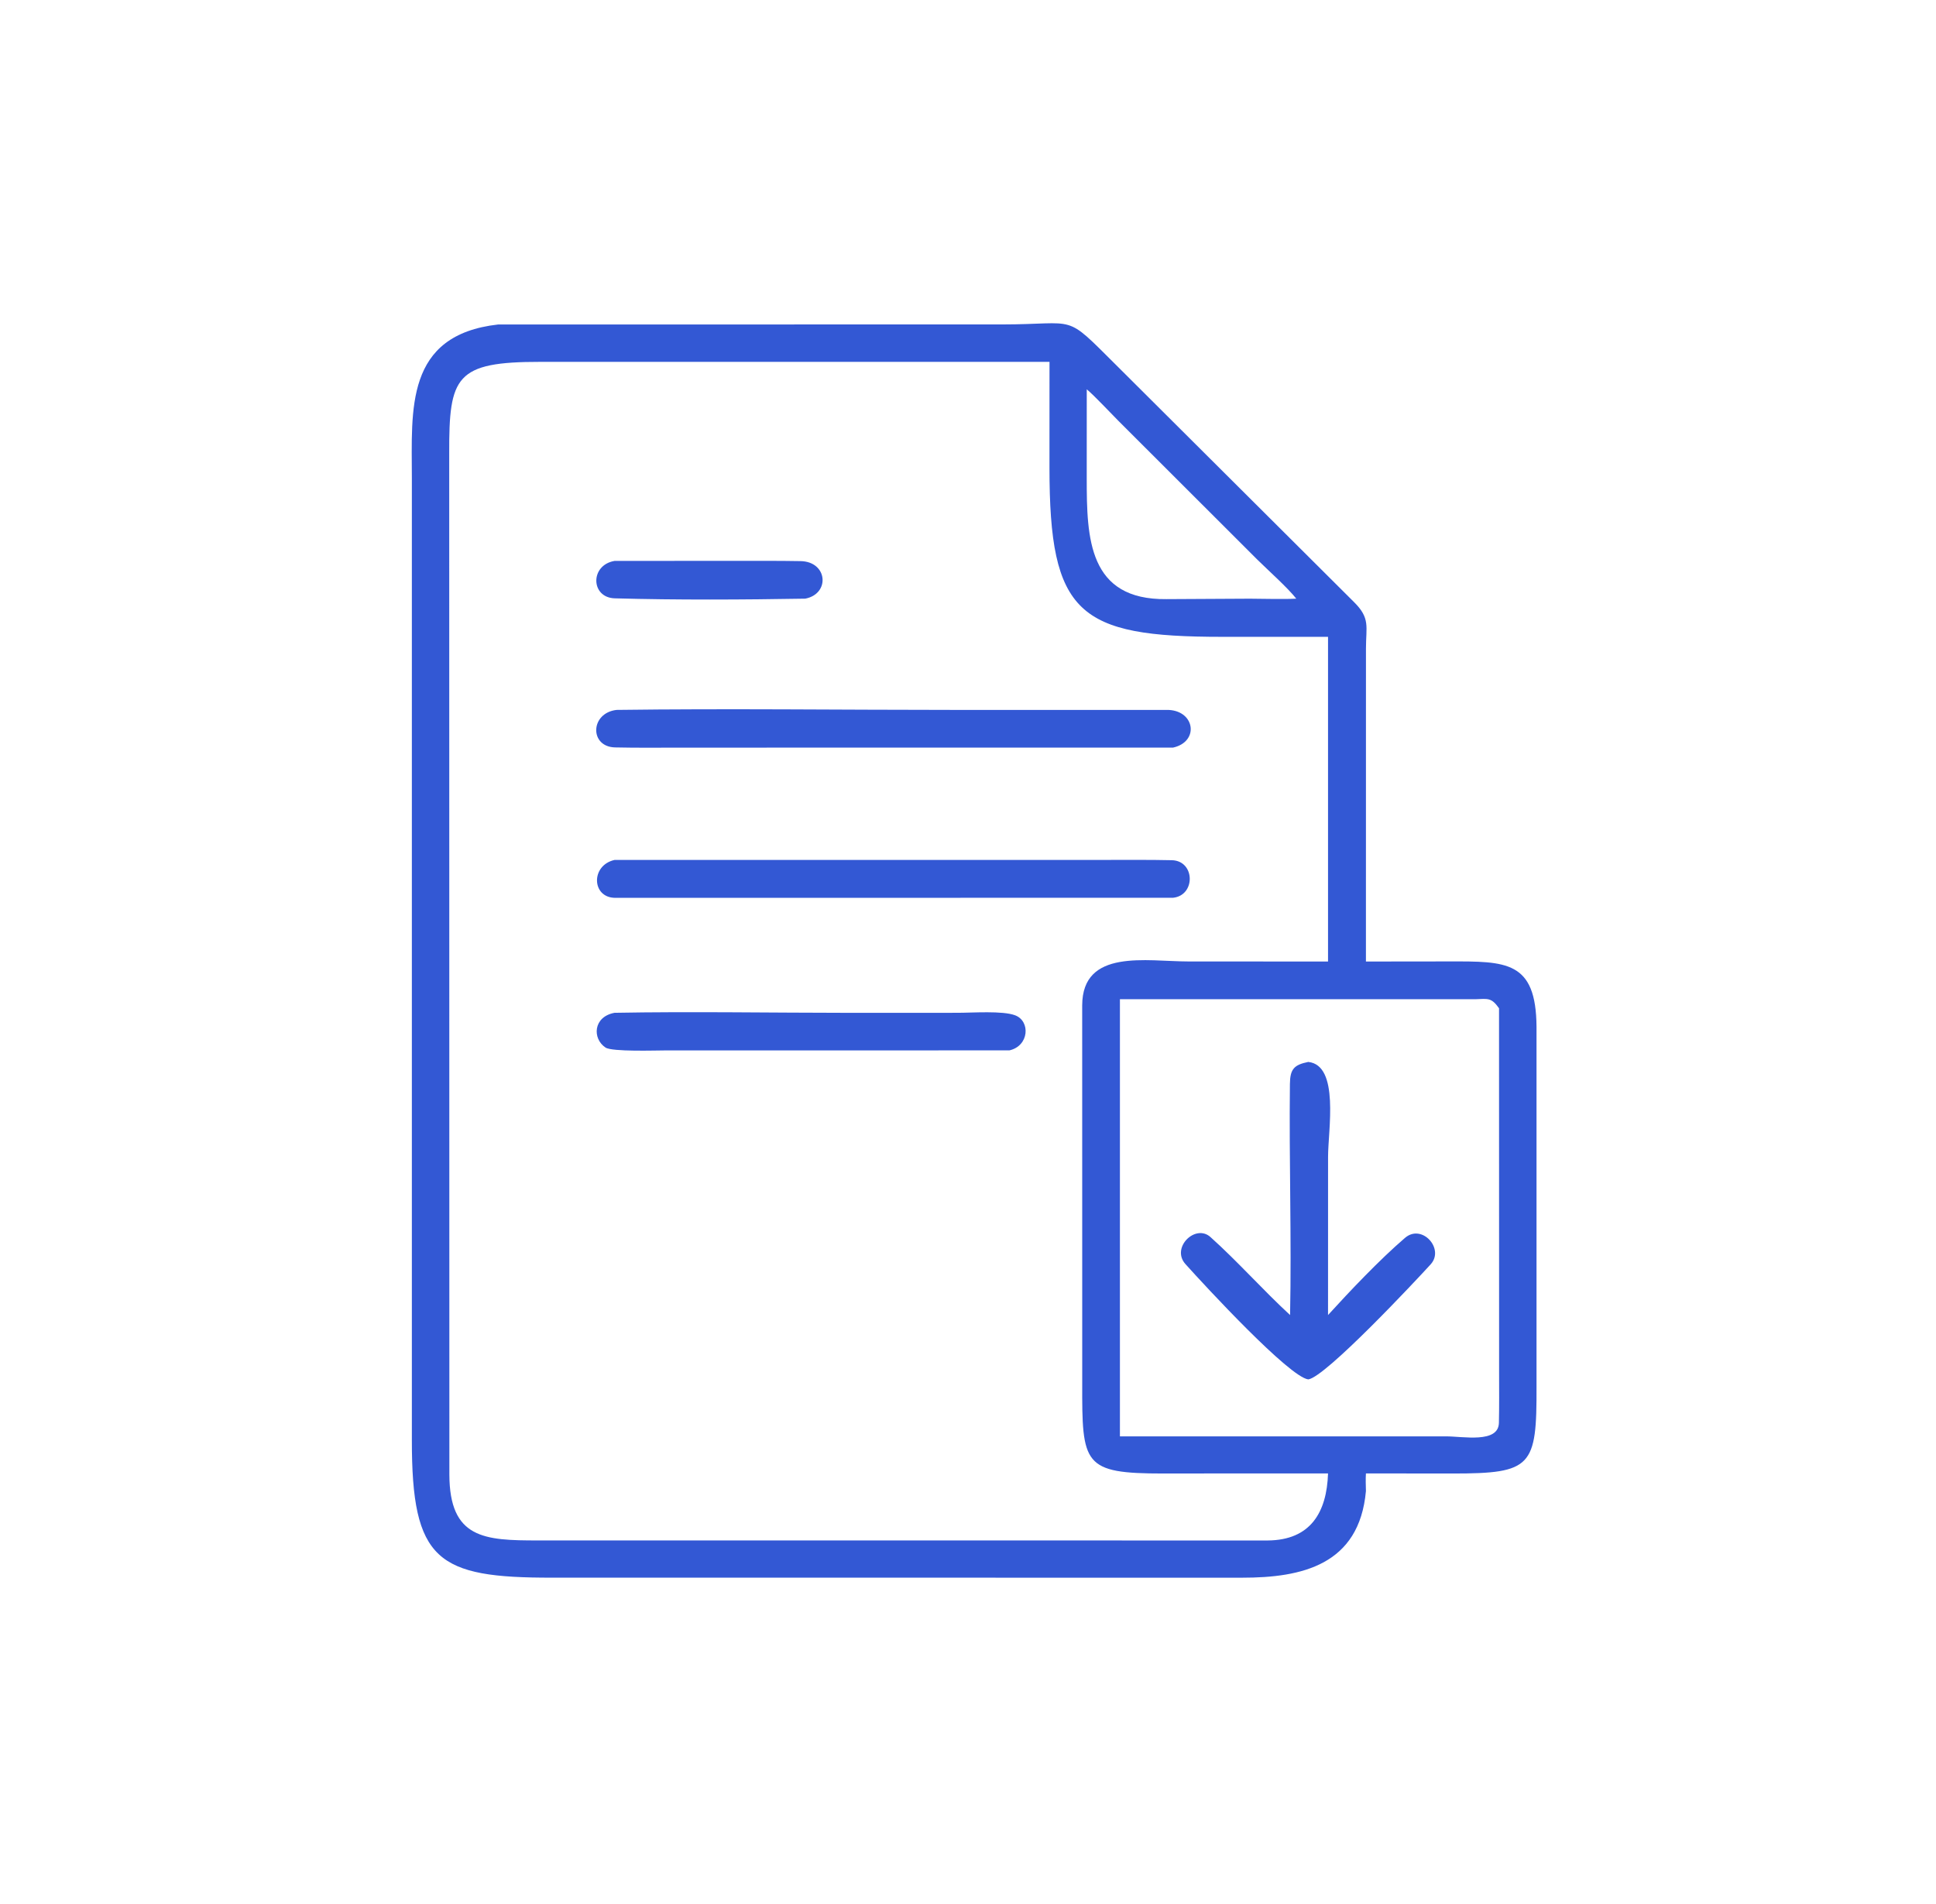 <svg width="61" height="60" viewBox="0 0 61 60" fill="none" xmlns="http://www.w3.org/2000/svg">
<path d="M43.038 46.987C42.828 49.319 41.014 49.718 39.14 49.717L17.407 49.716C13.774 49.722 12.973 49.194 12.977 45.37L12.977 15.064C12.976 12.915 12.751 10.558 15.697 10.225L31.563 10.224C33.993 10.224 33.497 9.842 35.175 11.511L42.663 18.973C43.181 19.487 43.039 19.74 43.039 20.44L43.038 30.3L45.66 30.297C47.458 30.294 48.399 30.274 48.413 32.358L48.413 43.683C48.422 46.218 48.273 46.434 45.774 46.434L43.038 46.431C43.026 46.616 43.034 46.801 43.038 46.987ZM17.026 11.403C14.356 11.401 14.145 11.855 14.154 14.289L14.159 46.463C14.163 48.49 15.264 48.543 16.95 48.543L39.946 48.544C41.294 48.533 41.805 47.656 41.844 46.431H39.06L36.662 46.434C34.124 46.435 34.092 46.156 34.099 43.581L34.098 31.682C34.103 29.882 36.13 30.298 37.446 30.298L41.844 30.3V20.068L38.506 20.068C33.978 20.068 33.067 19.355 33.067 14.739L33.068 11.403H17.026ZM34.242 12.268L34.241 15.078C34.241 16.96 34.291 18.91 36.755 18.88L39.38 18.866C39.796 18.867 40.453 18.888 40.843 18.865C40.574 18.522 39.952 17.967 39.615 17.634L35.235 13.258C34.997 13.02 34.478 12.464 34.242 12.268ZM46.48 31.488H35.287V45.263H36.123L45.557 45.263C46.103 45.263 47.214 45.49 47.228 44.838C47.24 44.312 47.234 43.778 47.234 43.251L47.232 31.773C46.988 31.43 46.887 31.474 46.48 31.488Z" fill="#3358D4"/>
<path d="M25.373 18.865C23.425 18.898 21.322 18.91 19.371 18.855C18.609 18.834 18.584 17.807 19.363 17.676L23.23 17.673C23.895 17.673 24.541 17.671 25.223 17.682C26.08 17.696 26.162 18.712 25.373 18.865Z" fill="#3358D4"/>
<path d="M36.96 23.559L21.426 23.56C20.745 23.561 20.064 23.568 19.382 23.553C18.569 23.536 18.591 22.467 19.428 22.371C22.924 22.325 26.528 22.371 30.029 22.371L36.828 22.372C37.655 22.414 37.786 23.375 36.96 23.559Z" fill="#3358D4"/>
<path d="M36.96 28.291L19.382 28.293C18.64 28.288 18.607 27.268 19.363 27.099L34.854 27.098C35.544 27.098 36.232 27.092 36.921 27.107C37.658 27.123 37.68 28.216 36.96 28.291Z" fill="#3358D4"/>
<path d="M31.805 33.1L20.979 33.101C20.678 33.101 19.287 33.149 19.079 33.011C18.657 32.731 18.688 32.041 19.362 31.916C21.764 31.872 24.329 31.916 26.744 31.917L30.17 31.916C30.647 31.916 31.59 31.845 31.986 31.995C32.472 32.179 32.428 32.958 31.805 33.1Z" fill="#3358D4"/>
<path d="M40.648 41.44C40.697 39.025 40.615 36.578 40.643 34.16C40.648 33.691 40.772 33.555 41.221 33.464C42.212 33.568 41.845 35.613 41.845 36.452L41.844 41.44C42.54 40.676 43.472 39.693 44.264 39.013C44.796 38.545 45.525 39.35 45.078 39.842C44.631 40.334 41.764 43.399 41.221 43.468C40.623 43.393 37.989 40.545 37.351 39.834C36.888 39.317 37.666 38.557 38.139 38.982C39.001 39.755 39.795 40.655 40.648 41.44Z" fill="#3358D4"/>
</svg>
